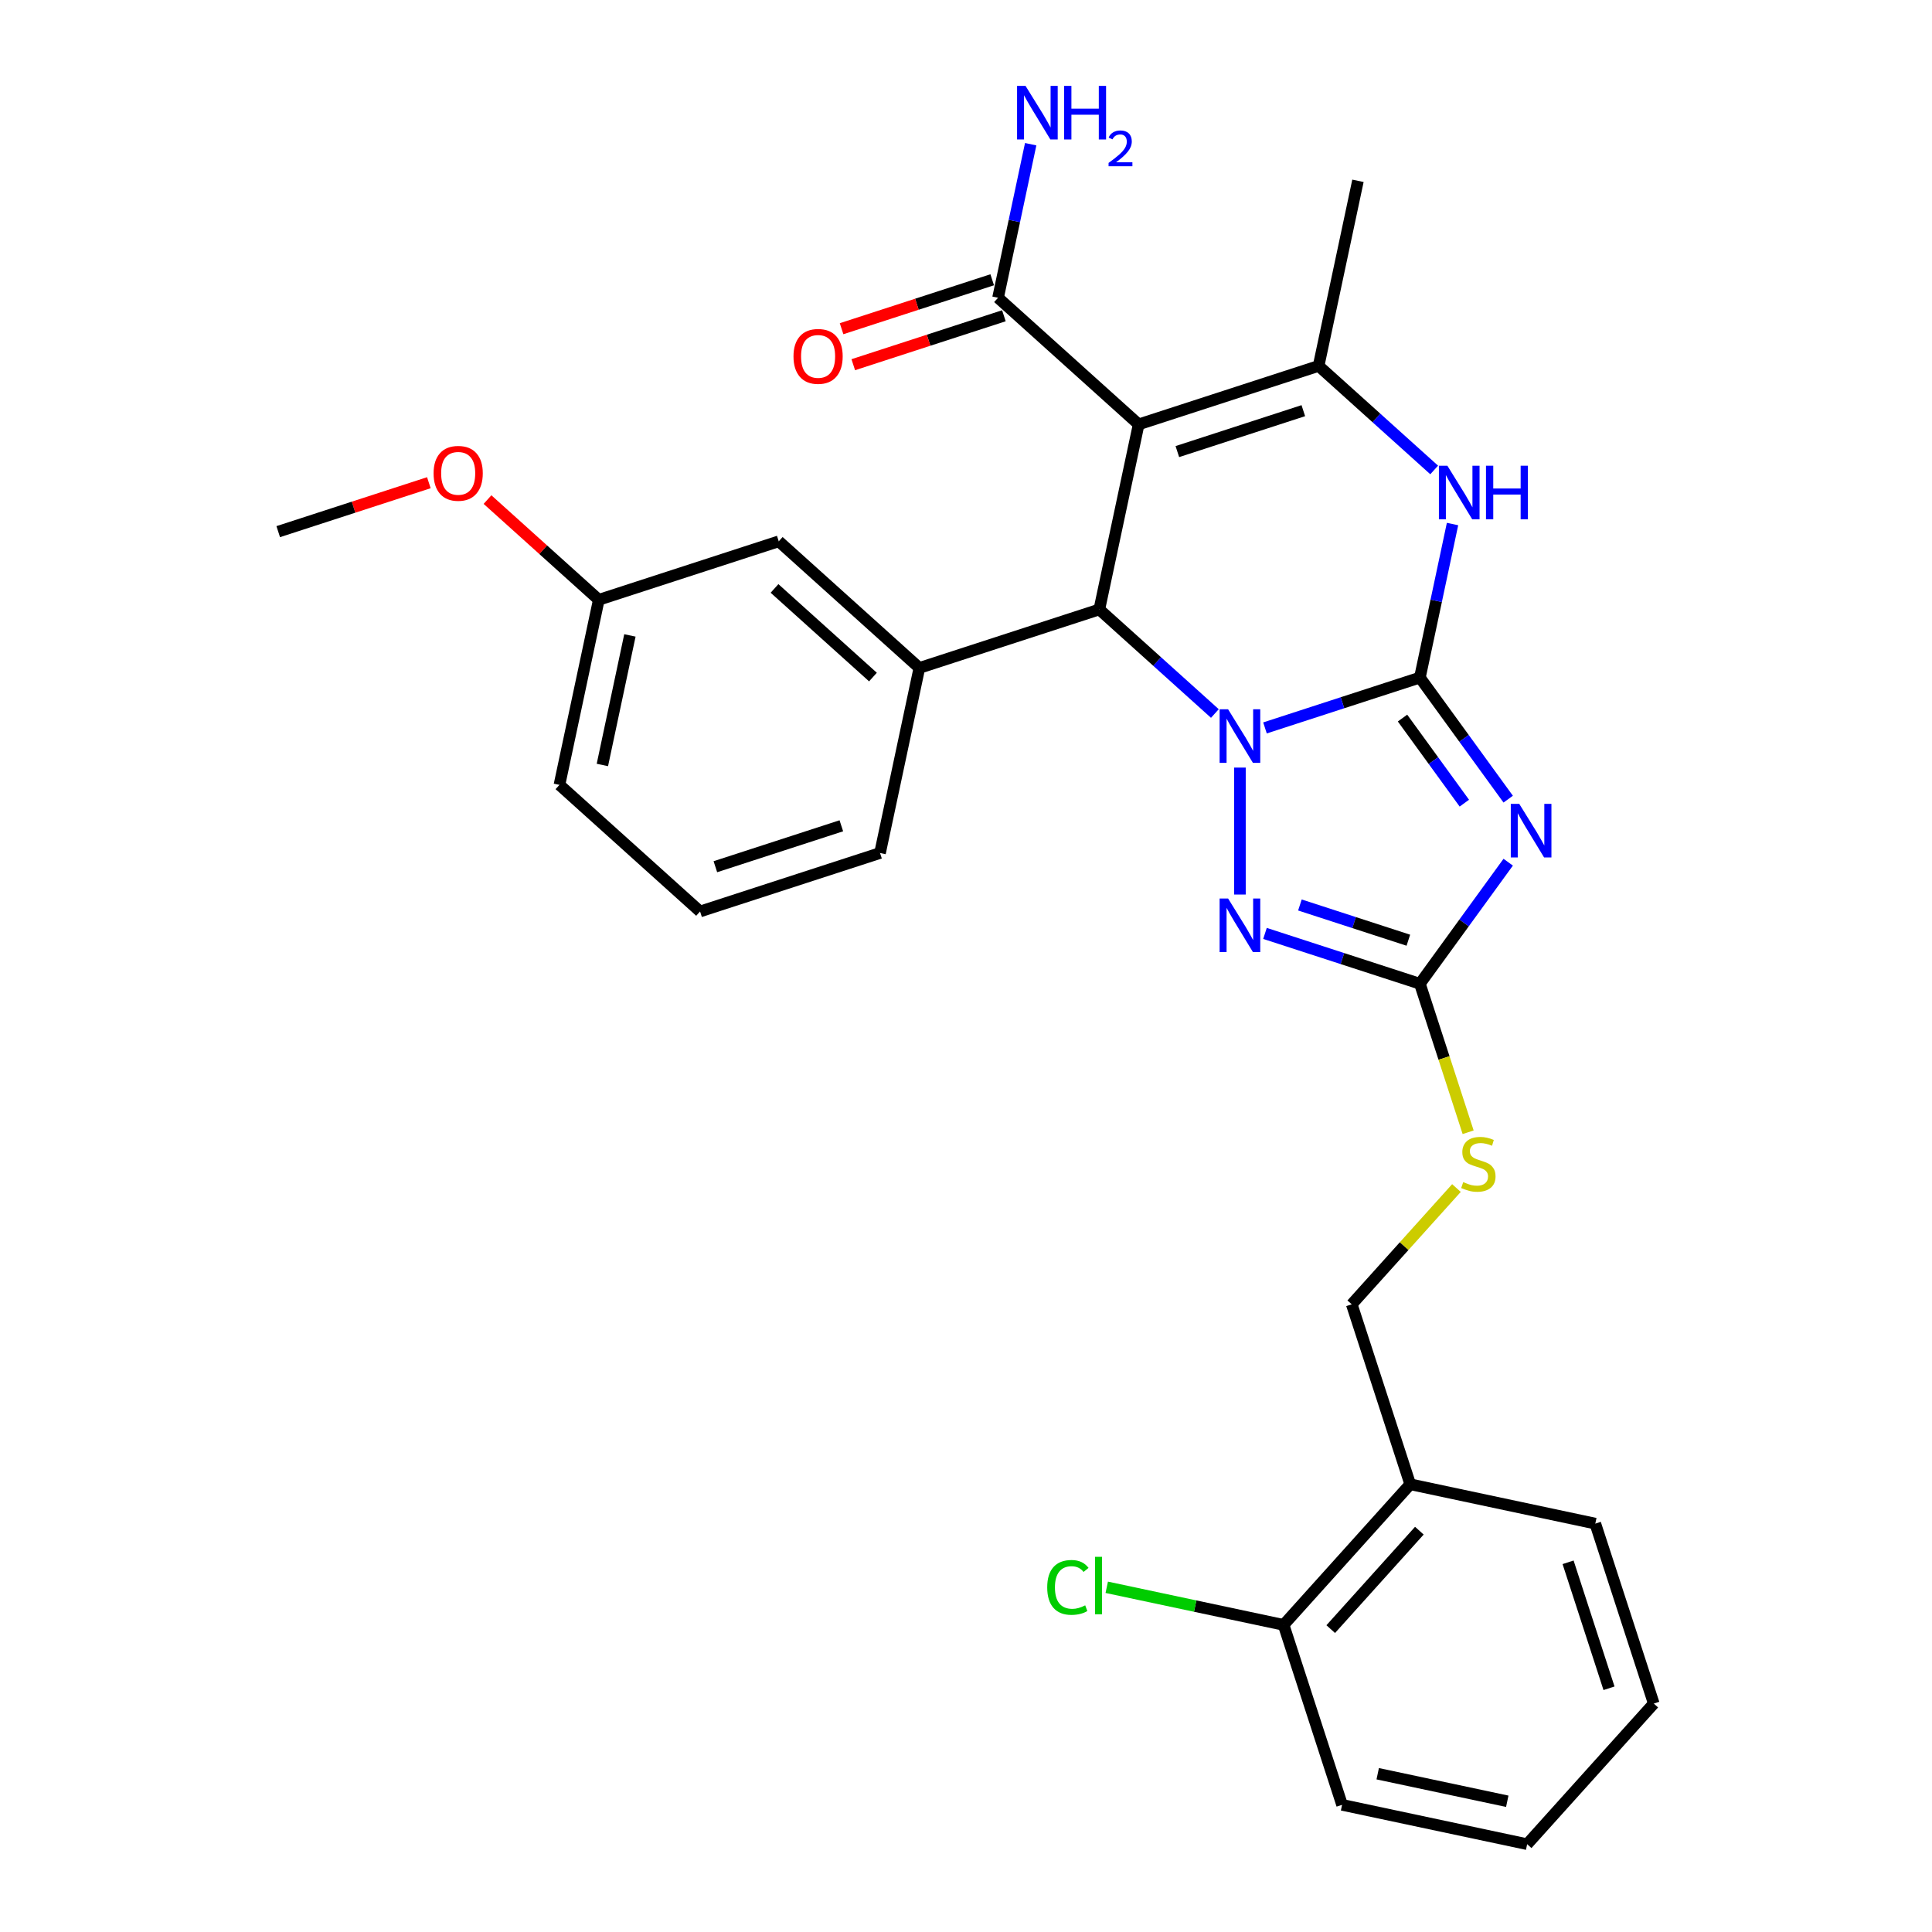 <?xml version='1.0' encoding='iso-8859-1'?>
<svg version='1.1' baseProfile='full'
              xmlns='http://www.w3.org/2000/svg'
                      xmlns:rdkit='http://www.rdkit.org/xml'
                      xmlns:xlink='http://www.w3.org/1999/xlink'
                  xml:space='preserve'
width='1000px' height='1000px' viewBox='0 0 1000 1000'>
<!-- END OF HEADER -->
<rect style='opacity:1.0;fill:#FFFFFF;stroke:none' width='1000' height='1000' x='0' y='0'> </rect>
<path class='bond-0' d='M 734.932,350.721 L 694.844,363.747' style='fill:none;fill-rule:evenodd;stroke:#000000;stroke-width:6px;stroke-linecap:butt;stroke-linejoin:miter;stroke-opacity:1' />
<path class='bond-0' d='M 694.844,363.747 L 654.755,376.772' style='fill:none;fill-rule:evenodd;stroke:#0000FF;stroke-width:6px;stroke-linecap:butt;stroke-linejoin:miter;stroke-opacity:1' />
<path class='bond-1' d='M 734.932,350.721 L 757.788,382.179' style='fill:none;fill-rule:evenodd;stroke:#000000;stroke-width:6px;stroke-linecap:butt;stroke-linejoin:miter;stroke-opacity:1' />
<path class='bond-1' d='M 757.788,382.179 L 780.644,413.638' style='fill:none;fill-rule:evenodd;stroke:#0000FF;stroke-width:6px;stroke-linecap:butt;stroke-linejoin:miter;stroke-opacity:1' />
<path class='bond-1' d='M 725.942,371.672 L 741.941,393.693' style='fill:none;fill-rule:evenodd;stroke:#000000;stroke-width:6px;stroke-linecap:butt;stroke-linejoin:miter;stroke-opacity:1' />
<path class='bond-1' d='M 741.941,393.693 L 757.94,415.713' style='fill:none;fill-rule:evenodd;stroke:#0000FF;stroke-width:6px;stroke-linecap:butt;stroke-linejoin:miter;stroke-opacity:1' />
<path class='bond-5' d='M 734.932,350.721 L 743.379,310.981' style='fill:none;fill-rule:evenodd;stroke:#000000;stroke-width:6px;stroke-linecap:butt;stroke-linejoin:miter;stroke-opacity:1' />
<path class='bond-5' d='M 743.379,310.981 L 751.826,271.24' style='fill:none;fill-rule:evenodd;stroke:#0000FF;stroke-width:6px;stroke-linecap:butt;stroke-linejoin:miter;stroke-opacity:1' />
<path class='bond-3' d='M 628.821,369.31 L 598.914,342.381' style='fill:none;fill-rule:evenodd;stroke:#0000FF;stroke-width:6px;stroke-linecap:butt;stroke-linejoin:miter;stroke-opacity:1' />
<path class='bond-3' d='M 598.914,342.381 L 569.006,315.452' style='fill:none;fill-rule:evenodd;stroke:#000000;stroke-width:6px;stroke-linecap:butt;stroke-linejoin:miter;stroke-opacity:1' />
<path class='bond-4' d='M 641.788,397.302 L 641.788,463.014' style='fill:none;fill-rule:evenodd;stroke:#0000FF;stroke-width:6px;stroke-linecap:butt;stroke-linejoin:miter;stroke-opacity:1' />
<path class='bond-7' d='M 780.644,446.271 L 757.788,477.729' style='fill:none;fill-rule:evenodd;stroke:#0000FF;stroke-width:6px;stroke-linecap:butt;stroke-linejoin:miter;stroke-opacity:1' />
<path class='bond-7' d='M 757.788,477.729 L 734.932,509.187' style='fill:none;fill-rule:evenodd;stroke:#000000;stroke-width:6px;stroke-linecap:butt;stroke-linejoin:miter;stroke-opacity:1' />
<path class='bond-2' d='M 589.369,219.655 L 682.513,189.391' style='fill:none;fill-rule:evenodd;stroke:#000000;stroke-width:6px;stroke-linecap:butt;stroke-linejoin:miter;stroke-opacity:1' />
<path class='bond-2' d='M 609.393,233.744 L 674.594,212.559' style='fill:none;fill-rule:evenodd;stroke:#000000;stroke-width:6px;stroke-linecap:butt;stroke-linejoin:miter;stroke-opacity:1' />
<path class='bond-9' d='M 589.369,219.655 L 516.587,154.122' style='fill:none;fill-rule:evenodd;stroke:#000000;stroke-width:6px;stroke-linecap:butt;stroke-linejoin:miter;stroke-opacity:1' />
<path class='bond-30' d='M 589.369,219.655 L 569.006,315.452' style='fill:none;fill-rule:evenodd;stroke:#000000;stroke-width:6px;stroke-linecap:butt;stroke-linejoin:miter;stroke-opacity:1' />
<path class='bond-8' d='M 569.006,315.452 L 475.862,345.717' style='fill:none;fill-rule:evenodd;stroke:#000000;stroke-width:6px;stroke-linecap:butt;stroke-linejoin:miter;stroke-opacity:1' />
<path class='bond-29' d='M 654.755,483.136 L 694.844,496.162' style='fill:none;fill-rule:evenodd;stroke:#0000FF;stroke-width:6px;stroke-linecap:butt;stroke-linejoin:miter;stroke-opacity:1' />
<path class='bond-29' d='M 694.844,496.162 L 734.932,509.187' style='fill:none;fill-rule:evenodd;stroke:#000000;stroke-width:6px;stroke-linecap:butt;stroke-linejoin:miter;stroke-opacity:1' />
<path class='bond-29' d='M 672.834,468.415 L 700.896,477.533' style='fill:none;fill-rule:evenodd;stroke:#0000FF;stroke-width:6px;stroke-linecap:butt;stroke-linejoin:miter;stroke-opacity:1' />
<path class='bond-29' d='M 700.896,477.533 L 728.958,486.651' style='fill:none;fill-rule:evenodd;stroke:#000000;stroke-width:6px;stroke-linecap:butt;stroke-linejoin:miter;stroke-opacity:1' />
<path class='bond-6' d='M 742.328,243.248 L 712.42,216.319' style='fill:none;fill-rule:evenodd;stroke:#0000FF;stroke-width:6px;stroke-linecap:butt;stroke-linejoin:miter;stroke-opacity:1' />
<path class='bond-6' d='M 712.42,216.319 L 682.513,189.391' style='fill:none;fill-rule:evenodd;stroke:#000000;stroke-width:6px;stroke-linecap:butt;stroke-linejoin:miter;stroke-opacity:1' />
<path class='bond-18' d='M 682.513,189.391 L 702.875,93.593' style='fill:none;fill-rule:evenodd;stroke:#000000;stroke-width:6px;stroke-linecap:butt;stroke-linejoin:miter;stroke-opacity:1' />
<path class='bond-10' d='M 734.932,509.187 L 747.42,547.621' style='fill:none;fill-rule:evenodd;stroke:#000000;stroke-width:6px;stroke-linecap:butt;stroke-linejoin:miter;stroke-opacity:1' />
<path class='bond-10' d='M 747.42,547.621 L 759.908,586.054' style='fill:none;fill-rule:evenodd;stroke:#CCCC00;stroke-width:6px;stroke-linecap:butt;stroke-linejoin:miter;stroke-opacity:1' />
<path class='bond-12' d='M 475.862,345.717 L 403.08,280.184' style='fill:none;fill-rule:evenodd;stroke:#000000;stroke-width:6px;stroke-linecap:butt;stroke-linejoin:miter;stroke-opacity:1' />
<path class='bond-12' d='M 451.838,350.443 L 400.891,304.57' style='fill:none;fill-rule:evenodd;stroke:#000000;stroke-width:6px;stroke-linecap:butt;stroke-linejoin:miter;stroke-opacity:1' />
<path class='bond-20' d='M 475.862,345.717 L 455.5,441.514' style='fill:none;fill-rule:evenodd;stroke:#000000;stroke-width:6px;stroke-linecap:butt;stroke-linejoin:miter;stroke-opacity:1' />
<path class='bond-14' d='M 513.56,144.808 L 474.579,157.474' style='fill:none;fill-rule:evenodd;stroke:#000000;stroke-width:6px;stroke-linecap:butt;stroke-linejoin:miter;stroke-opacity:1' />
<path class='bond-14' d='M 474.579,157.474 L 435.597,170.14' style='fill:none;fill-rule:evenodd;stroke:#FF0000;stroke-width:6px;stroke-linecap:butt;stroke-linejoin:miter;stroke-opacity:1' />
<path class='bond-14' d='M 519.613,163.436 L 480.631,176.102' style='fill:none;fill-rule:evenodd;stroke:#000000;stroke-width:6px;stroke-linecap:butt;stroke-linejoin:miter;stroke-opacity:1' />
<path class='bond-14' d='M 480.631,176.102 L 441.65,188.768' style='fill:none;fill-rule:evenodd;stroke:#FF0000;stroke-width:6px;stroke-linecap:butt;stroke-linejoin:miter;stroke-opacity:1' />
<path class='bond-16' d='M 516.587,154.122 L 525.034,114.382' style='fill:none;fill-rule:evenodd;stroke:#000000;stroke-width:6px;stroke-linecap:butt;stroke-linejoin:miter;stroke-opacity:1' />
<path class='bond-16' d='M 525.034,114.382 L 533.481,74.641' style='fill:none;fill-rule:evenodd;stroke:#0000FF;stroke-width:6px;stroke-linecap:butt;stroke-linejoin:miter;stroke-opacity:1' />
<path class='bond-13' d='M 753.855,614.927 L 726.759,645.02' style='fill:none;fill-rule:evenodd;stroke:#CCCC00;stroke-width:6px;stroke-linecap:butt;stroke-linejoin:miter;stroke-opacity:1' />
<path class='bond-13' d='M 726.759,645.02 L 699.664,675.113' style='fill:none;fill-rule:evenodd;stroke:#000000;stroke-width:6px;stroke-linecap:butt;stroke-linejoin:miter;stroke-opacity:1' />
<path class='bond-11' d='M 729.928,768.257 L 699.664,675.113' style='fill:none;fill-rule:evenodd;stroke:#000000;stroke-width:6px;stroke-linecap:butt;stroke-linejoin:miter;stroke-opacity:1' />
<path class='bond-15' d='M 729.928,768.257 L 664.395,841.039' style='fill:none;fill-rule:evenodd;stroke:#000000;stroke-width:6px;stroke-linecap:butt;stroke-linejoin:miter;stroke-opacity:1' />
<path class='bond-15' d='M 734.654,792.281 L 688.781,843.228' style='fill:none;fill-rule:evenodd;stroke:#000000;stroke-width:6px;stroke-linecap:butt;stroke-linejoin:miter;stroke-opacity:1' />
<path class='bond-23' d='M 729.928,768.257 L 825.725,788.62' style='fill:none;fill-rule:evenodd;stroke:#000000;stroke-width:6px;stroke-linecap:butt;stroke-linejoin:miter;stroke-opacity:1' />
<path class='bond-17' d='M 403.08,280.184 L 309.936,310.448' style='fill:none;fill-rule:evenodd;stroke:#000000;stroke-width:6px;stroke-linecap:butt;stroke-linejoin:miter;stroke-opacity:1' />
<path class='bond-19' d='M 664.395,841.039 L 618.621,831.31' style='fill:none;fill-rule:evenodd;stroke:#000000;stroke-width:6px;stroke-linecap:butt;stroke-linejoin:miter;stroke-opacity:1' />
<path class='bond-19' d='M 618.621,831.31 L 572.848,821.58' style='fill:none;fill-rule:evenodd;stroke:#00CC00;stroke-width:6px;stroke-linecap:butt;stroke-linejoin:miter;stroke-opacity:1' />
<path class='bond-24' d='M 664.395,841.039 L 694.659,934.183' style='fill:none;fill-rule:evenodd;stroke:#000000;stroke-width:6px;stroke-linecap:butt;stroke-linejoin:miter;stroke-opacity:1' />
<path class='bond-21' d='M 309.936,310.448 L 281.136,284.516' style='fill:none;fill-rule:evenodd;stroke:#000000;stroke-width:6px;stroke-linecap:butt;stroke-linejoin:miter;stroke-opacity:1' />
<path class='bond-21' d='M 281.136,284.516 L 252.335,258.584' style='fill:none;fill-rule:evenodd;stroke:#FF0000;stroke-width:6px;stroke-linecap:butt;stroke-linejoin:miter;stroke-opacity:1' />
<path class='bond-31' d='M 309.936,310.448 L 289.574,406.245' style='fill:none;fill-rule:evenodd;stroke:#000000;stroke-width:6px;stroke-linecap:butt;stroke-linejoin:miter;stroke-opacity:1' />
<path class='bond-31' d='M 326.041,328.89 L 311.788,395.948' style='fill:none;fill-rule:evenodd;stroke:#000000;stroke-width:6px;stroke-linecap:butt;stroke-linejoin:miter;stroke-opacity:1' />
<path class='bond-22' d='M 455.5,441.514 L 362.356,471.778' style='fill:none;fill-rule:evenodd;stroke:#000000;stroke-width:6px;stroke-linecap:butt;stroke-linejoin:miter;stroke-opacity:1' />
<path class='bond-22' d='M 435.475,427.425 L 370.274,448.61' style='fill:none;fill-rule:evenodd;stroke:#000000;stroke-width:6px;stroke-linecap:butt;stroke-linejoin:miter;stroke-opacity:1' />
<path class='bond-26' d='M 221.974,249.848 L 182.992,262.514' style='fill:none;fill-rule:evenodd;stroke:#FF0000;stroke-width:6px;stroke-linecap:butt;stroke-linejoin:miter;stroke-opacity:1' />
<path class='bond-26' d='M 182.992,262.514 L 144.01,275.179' style='fill:none;fill-rule:evenodd;stroke:#000000;stroke-width:6px;stroke-linecap:butt;stroke-linejoin:miter;stroke-opacity:1' />
<path class='bond-25' d='M 362.356,471.778 L 289.574,406.245' style='fill:none;fill-rule:evenodd;stroke:#000000;stroke-width:6px;stroke-linecap:butt;stroke-linejoin:miter;stroke-opacity:1' />
<path class='bond-27' d='M 825.725,788.62 L 855.99,881.764' style='fill:none;fill-rule:evenodd;stroke:#000000;stroke-width:6px;stroke-linecap:butt;stroke-linejoin:miter;stroke-opacity:1' />
<path class='bond-27' d='M 811.636,808.644 L 832.821,873.845' style='fill:none;fill-rule:evenodd;stroke:#000000;stroke-width:6px;stroke-linecap:butt;stroke-linejoin:miter;stroke-opacity:1' />
<path class='bond-32' d='M 694.659,934.183 L 790.457,954.545' style='fill:none;fill-rule:evenodd;stroke:#000000;stroke-width:6px;stroke-linecap:butt;stroke-linejoin:miter;stroke-opacity:1' />
<path class='bond-32' d='M 713.101,918.078 L 780.159,932.332' style='fill:none;fill-rule:evenodd;stroke:#000000;stroke-width:6px;stroke-linecap:butt;stroke-linejoin:miter;stroke-opacity:1' />
<path class='bond-28' d='M 855.99,881.764 L 790.457,954.545' style='fill:none;fill-rule:evenodd;stroke:#000000;stroke-width:6px;stroke-linecap:butt;stroke-linejoin:miter;stroke-opacity:1' />
<path  class='atom-1' d='M 635.657 367.117
L 644.746 381.808
Q 645.647 383.258, 647.096 385.882
Q 648.546 388.507, 648.624 388.664
L 648.624 367.117
L 652.307 367.117
L 652.307 394.853
L 648.507 394.853
L 638.752 378.792
Q 637.616 376.911, 636.401 374.757
Q 635.226 372.602, 634.874 371.936
L 634.874 394.853
L 631.27 394.853
L 631.27 367.117
L 635.657 367.117
' fill='#0000FF'/>
<path  class='atom-2' d='M 786.367 416.086
L 795.456 430.777
Q 796.357 432.226, 797.807 434.851
Q 799.256 437.476, 799.334 437.632
L 799.334 416.086
L 803.017 416.086
L 803.017 443.822
L 799.217 443.822
L 789.462 427.76
Q 788.326 425.88, 787.112 423.725
Q 785.937 421.571, 785.584 420.905
L 785.584 443.822
L 781.98 443.822
L 781.98 416.086
L 786.367 416.086
' fill='#0000FF'/>
<path  class='atom-5' d='M 635.657 465.055
L 644.746 479.746
Q 645.647 481.195, 647.096 483.82
Q 648.546 486.445, 648.624 486.601
L 648.624 465.055
L 652.307 465.055
L 652.307 492.791
L 648.507 492.791
L 638.752 476.729
Q 637.616 474.849, 636.401 472.694
Q 635.226 470.539, 634.874 469.873
L 634.874 492.791
L 631.27 492.791
L 631.27 465.055
L 635.657 465.055
' fill='#0000FF'/>
<path  class='atom-6' d='M 749.164 241.056
L 758.252 255.746
Q 759.153 257.196, 760.603 259.821
Q 762.052 262.445, 762.131 262.602
L 762.131 241.056
L 765.813 241.056
L 765.813 268.792
L 762.013 268.792
L 752.258 252.73
Q 751.122 250.849, 749.908 248.695
Q 748.733 246.54, 748.38 245.874
L 748.38 268.792
L 744.776 268.792
L 744.776 241.056
L 749.164 241.056
' fill='#0000FF'/>
<path  class='atom-6' d='M 769.143 241.056
L 772.904 241.056
L 772.904 252.847
L 787.085 252.847
L 787.085 241.056
L 790.846 241.056
L 790.846 268.792
L 787.085 268.792
L 787.085 255.981
L 772.904 255.981
L 772.904 268.792
L 769.143 268.792
L 769.143 241.056
' fill='#0000FF'/>
<path  class='atom-11' d='M 757.361 611.851
Q 757.675 611.968, 758.968 612.517
Q 760.26 613.065, 761.671 613.418
Q 763.12 613.731, 764.531 613.731
Q 767.155 613.731, 768.683 612.478
Q 770.211 611.185, 770.211 608.952
Q 770.211 607.424, 769.427 606.484
Q 768.683 605.544, 767.508 605.034
Q 766.333 604.525, 764.374 603.938
Q 761.906 603.193, 760.417 602.488
Q 758.968 601.783, 757.91 600.294
Q 756.891 598.806, 756.891 596.298
Q 756.891 592.812, 759.242 590.657
Q 761.632 588.503, 766.333 588.503
Q 769.545 588.503, 773.188 590.03
L 772.287 593.047
Q 768.957 591.676, 766.45 591.676
Q 763.747 591.676, 762.258 592.812
Q 760.77 593.909, 760.809 595.828
Q 760.809 597.317, 761.553 598.218
Q 762.337 599.119, 763.434 599.628
Q 764.57 600.138, 766.45 600.725
Q 768.957 601.509, 770.446 602.292
Q 771.935 603.076, 772.992 604.682
Q 774.089 606.249, 774.089 608.952
Q 774.089 612.791, 771.504 614.867
Q 768.957 616.904, 764.687 616.904
Q 762.219 616.904, 760.339 616.356
Q 758.498 615.847, 756.304 614.946
L 757.361 611.851
' fill='#CCCC00'/>
<path  class='atom-15' d='M 410.711 184.465
Q 410.711 177.805, 414.002 174.083
Q 417.292 170.362, 423.443 170.362
Q 429.593 170.362, 432.884 174.083
Q 436.175 177.805, 436.175 184.465
Q 436.175 191.203, 432.845 195.042
Q 429.515 198.842, 423.443 198.842
Q 417.331 198.842, 414.002 195.042
Q 410.711 191.242, 410.711 184.465
M 423.443 195.708
Q 427.674 195.708, 429.946 192.887
Q 432.257 190.028, 432.257 184.465
Q 432.257 179.019, 429.946 176.277
Q 427.674 173.496, 423.443 173.496
Q 419.212 173.496, 416.901 176.238
Q 414.628 178.98, 414.628 184.465
Q 414.628 190.067, 416.901 192.887
Q 419.212 195.708, 423.443 195.708
' fill='#FF0000'/>
<path  class='atom-17' d='M 530.818 44.457
L 539.907 59.147
Q 540.808 60.597, 542.257 63.222
Q 543.707 65.846, 543.785 66.003
L 543.785 44.457
L 547.468 44.457
L 547.468 72.193
L 543.668 72.193
L 533.913 56.131
Q 532.777 54.251, 531.563 52.096
Q 530.387 49.941, 530.035 49.275
L 530.035 72.193
L 526.431 72.193
L 526.431 44.457
L 530.818 44.457
' fill='#0000FF'/>
<path  class='atom-17' d='M 550.798 44.457
L 554.558 44.457
L 554.558 56.248
L 568.74 56.248
L 568.74 44.457
L 572.501 44.457
L 572.501 72.193
L 568.74 72.193
L 568.74 59.383
L 554.558 59.383
L 554.558 72.193
L 550.798 72.193
L 550.798 44.457
' fill='#0000FF'/>
<path  class='atom-17' d='M 573.845 71.22
Q 574.517 69.487, 576.12 68.531
Q 577.723 67.548, 579.947 67.548
Q 582.713 67.548, 584.265 69.048
Q 585.816 70.547, 585.816 73.21
Q 585.816 75.925, 583.799 78.459
Q 581.809 80.993, 577.672 83.992
L 586.126 83.992
L 586.126 86.061
L 573.793 86.061
L 573.793 84.328
Q 577.206 81.898, 579.223 80.088
Q 581.266 78.278, 582.248 76.649
Q 583.231 75.02, 583.231 73.34
Q 583.231 71.582, 582.351 70.599
Q 581.472 69.617, 579.947 69.617
Q 578.473 69.617, 577.491 70.211
Q 576.508 70.806, 575.81 72.124
L 573.845 71.22
' fill='#0000FF'/>
<path  class='atom-20' d='M 542.037 821.636
Q 542.037 814.742, 545.249 811.138
Q 548.501 807.494, 554.651 807.494
Q 560.371 807.494, 563.426 811.529
L 560.841 813.645
Q 558.608 810.707, 554.651 810.707
Q 550.46 810.707, 548.227 813.527
Q 546.033 816.309, 546.033 821.636
Q 546.033 827.121, 548.305 829.942
Q 550.616 832.762, 555.082 832.762
Q 558.138 832.762, 561.703 830.921
L 562.8 833.859
Q 561.35 834.799, 559.156 835.348
Q 556.963 835.896, 554.534 835.896
Q 548.501 835.896, 545.249 832.214
Q 542.037 828.531, 542.037 821.636
' fill='#00CC00'/>
<path  class='atom-20' d='M 566.795 805.81
L 570.4 805.81
L 570.4 835.544
L 566.795 835.544
L 566.795 805.81
' fill='#00CC00'/>
<path  class='atom-22' d='M 224.423 244.993
Q 224.423 238.334, 227.713 234.612
Q 231.004 230.89, 237.155 230.89
Q 243.305 230.89, 246.596 234.612
Q 249.886 238.334, 249.886 244.993
Q 249.886 251.732, 246.557 255.571
Q 243.227 259.371, 237.155 259.371
Q 231.043 259.371, 227.713 255.571
Q 224.423 251.771, 224.423 244.993
M 237.155 256.237
Q 241.385 256.237, 243.658 253.416
Q 245.969 250.556, 245.969 244.993
Q 245.969 239.548, 243.658 236.806
Q 241.385 234.024, 237.155 234.024
Q 232.924 234.024, 230.612 236.767
Q 228.34 239.509, 228.34 244.993
Q 228.34 250.596, 230.612 253.416
Q 232.924 256.237, 237.155 256.237
' fill='#FF0000'/>
</svg>
